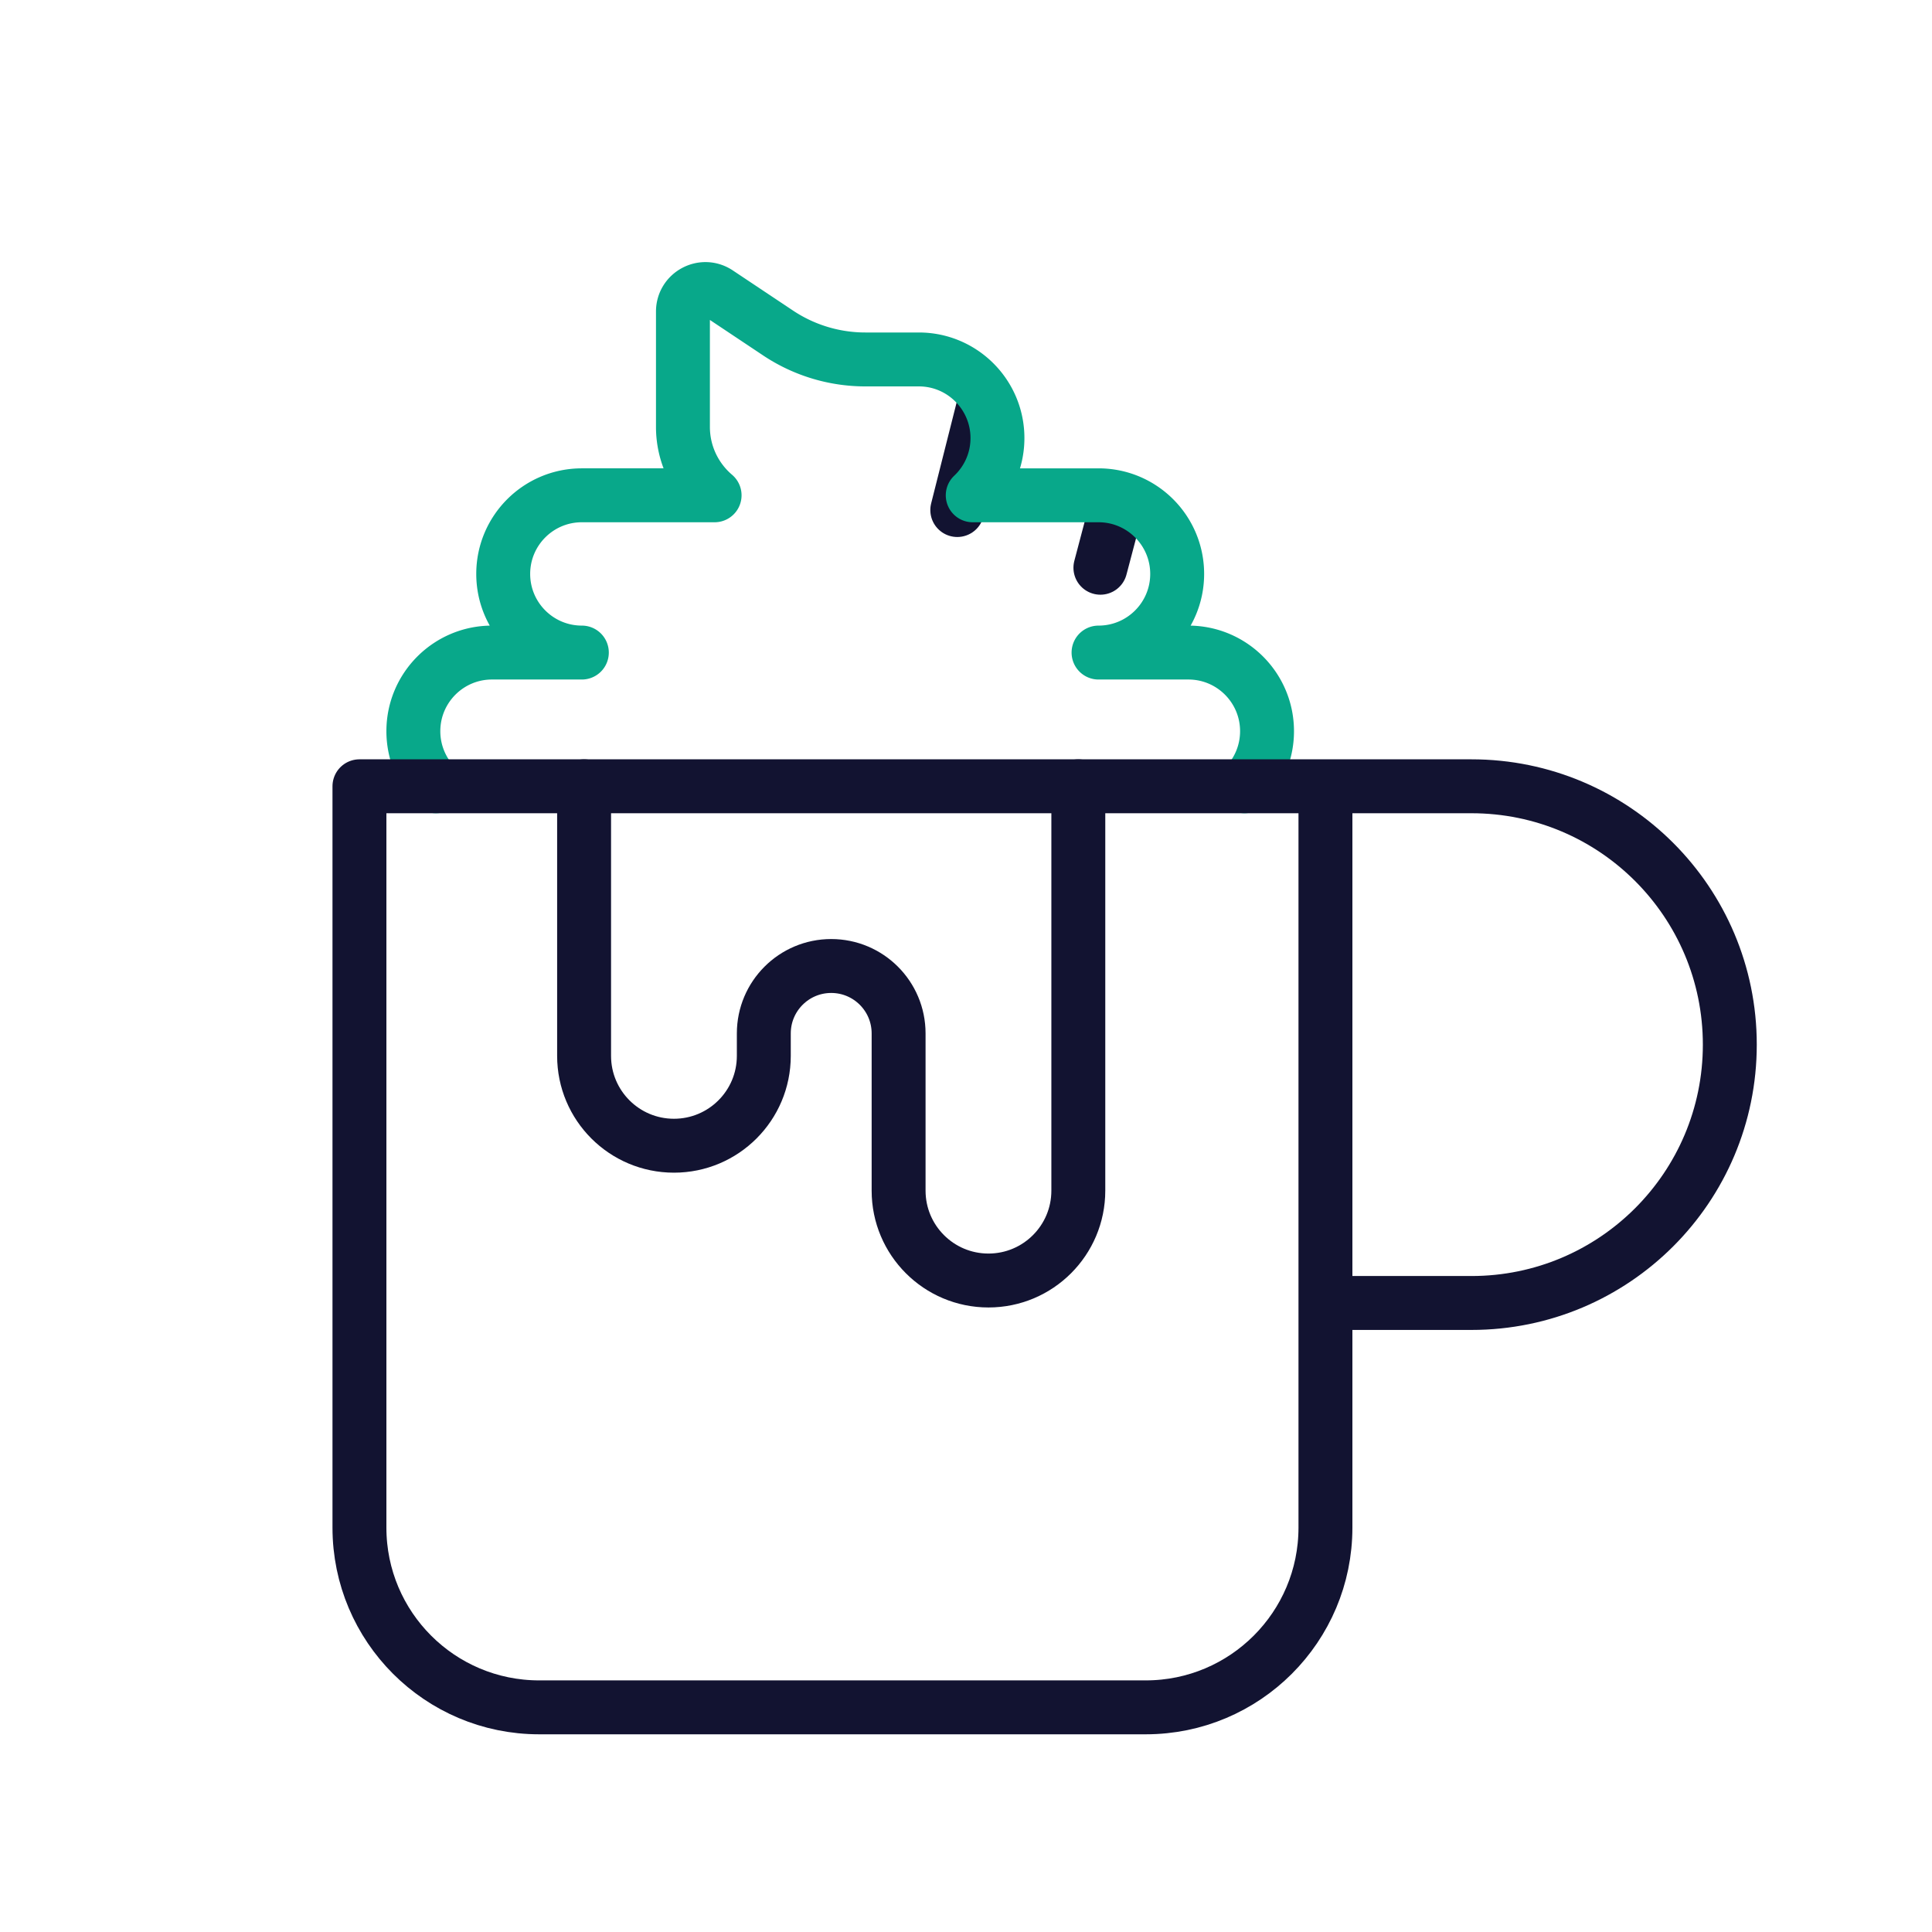 <svg xmlns="http://www.w3.org/2000/svg" width="430" height="430" style="width:100%;height:100%;transform:translate3d(0,0,0);content-visibility:visible" viewBox="0 0 430 430"><defs><clipPath id="i"><path d="M0 0h430v430H0z"/></clipPath><clipPath id="p"><path d="M0 0h430v430H0z"/></clipPath><clipPath id="n"><path d="M0 0h430v430H0z"/></clipPath><clipPath id="l"><path d="M0 0h430v430H0z"/></clipPath><clipPath id="j"><path d="M0 0h430v430H0z"/></clipPath><filter id="a" width="100%" height="100%" x="0%" y="0%" filterUnits="objectBoundingBox"><feComponentTransfer in="SourceGraphic"><feFuncA tableValues="1.0 0.0" type="table"/></feComponentTransfer></filter><filter id="c" width="100%" height="100%" x="0%" y="0%" filterUnits="objectBoundingBox"><feComponentTransfer in="SourceGraphic"><feFuncA tableValues="1.0 0.0" type="table"/></feComponentTransfer></filter><filter id="e" width="100%" height="100%" x="0%" y="0%" filterUnits="objectBoundingBox"><feComponentTransfer in="SourceGraphic"><feFuncA tableValues="1.0 0.0" type="table"/></feComponentTransfer></filter><filter id="g" width="100%" height="100%" x="0%" y="0%" filterUnits="objectBoundingBox"><feComponentTransfer in="SourceGraphic"><feFuncA tableValues="1.0 0.0" type="table"/></feComponentTransfer></filter><path id="b" style="display:none"/><path id="d" fill="red" d="M-89.986 55.333A17.45 17.45 0 0 1-95 43.071c0-9.665 7.835-17.5 17.5-17.5h20c-9.665 0-17.5-7.835-17.5-17.5s7.835-17.5 17.5-17.5h29.546C-32.265-13.097-35-18.563-35-24.667v-25.658c0-3.993 4.45-6.375 7.773-4.16l13.41 8.94a35 35 0 0 0 19.414 5.878H17.5c9.665 0 17.5 7.835 17.5 17.5 0 5.02-2.115 9.547-5.501 12.738H57.5c9.665 0 17.5 7.835 17.5 17.5s-7.835 17.5-17.5 17.5h20c9.665 0 17.5 7.835 17.5 17.5 0 4.776-1.913 9.104-5.014 12.262" style="display:block" transform="translate(187 119.667)"/><path id="f" style="display:none"/><path id="h" style="display:none"/><mask id="q" mask-type="alpha"><g filter="url(#a)"><path fill="#fff" d="M0 0h430v430H0z" opacity="0"/><use xmlns:ns1="http://www.w3.org/1999/xlink" ns1:href="#b"/></g></mask><mask id="o" mask-type="alpha"><g filter="url(#c)"><path fill="#fff" d="M0 0h430v430H0z" opacity="0"/><use xmlns:ns2="http://www.w3.org/1999/xlink" ns2:href="#d"/></g></mask><mask id="m" mask-type="alpha"><g filter="url(#e)"><path fill="#fff" d="M0 0h430v430H0z" opacity="0"/><use xmlns:ns3="http://www.w3.org/1999/xlink" ns3:href="#f"/></g></mask><mask id="k" mask-type="alpha"><g filter="url(#g)"><path fill="#fff" d="M0 0h430v430H0z" opacity="0"/><use xmlns:ns4="http://www.w3.org/1999/xlink" ns4:href="#h"/></g></mask></defs><g clip-path="url(#i)"><g clip-path="url(#j)" style="display:none"><g mask="url(#k)" style="display:none"><path fill="none" class="primary"/></g><path fill="none" class="secondary" style="display:none"/><g fill="none" style="display:none"><path class="primary"/><path class="primary"/></g><path fill="none" class="primary" style="display:none"/></g><g clip-path="url(#l)" style="display:none"><g mask="url(#m)" style="display:none"><path fill="none" class="primary"/></g><path fill="none" class="secondary" style="display:none"/><g fill="none" style="display:none"><path class="primary"/><path class="primary"/></g><path fill="none" class="primary" style="display:none"/></g><g clip-path="url(#n)" style="display:block"><g mask="url(#o)" style="display:block"><path fill="none" stroke="#121331" stroke-linecap="round" stroke-linejoin="round" stroke-width="12" d="m244.913 126.361 22.902-86.828-33.807-9.058-20.949 83.044" class="primary"/></g><path fill="none" stroke="#121331" stroke-linecap="round" stroke-linejoin="round" stroke-width="12" d="M-55-55V5c0 11.046 8.954 20 20 20s20-8.954 20-20V0c0-8.284 6.716-15 15-15S15-8.284 15 0v35c0 11.046 8.954 20 20 20s20-8.954 20-20v-90" class="primary" style="display:block" transform="translate(185 230)"/><path fill="none" stroke="#08A88A" stroke-linecap="round" stroke-linejoin="round" stroke-width="12" d="M-89.986 55.333A17.45 17.45 0 0 1-95 43.071c0-9.665 7.835-17.5 17.5-17.5h20c-9.665 0-17.5-7.835-17.5-17.5s7.835-17.5 17.5-17.5h29.546C-32.265-13.097-35-18.563-35-24.667v-25.658c0-3.993 4.45-6.375 7.773-4.16l13.41 8.94a35 35 0 0 0 19.414 5.878H17.5c9.665 0 17.5 7.835 17.5 17.5 0 5.02-2.115 9.547-5.501 12.738H57.5c9.665 0 17.5 7.835 17.5 17.5s-7.835 17.5-17.5 17.5h20c9.665 0 17.5 7.835 17.5 17.5 0 4.776-1.913 9.104-5.014 12.262" class="secondary" style="display:block" transform="translate(187 119.667)"/><path fill="none" stroke="#121331" stroke-linecap="round" stroke-linejoin="round" stroke-width="12" d="M62.5 12.5H95c31.756 0 57.5-25.744 57.5-57.5s-25.744-57.5-57.5-57.5H62.5m0 0h-215v165c0 22.091 17.909 40 40 40h135c22.091 0 40-17.909 40-40z" class="primary" style="display:block" transform="translate(232.5 277.5)"/></g><g clip-path="url(#p)" style="display:none"><g mask="url(#q)" style="display:none"><path fill="none" class="primary"/></g><path fill="none" class="secondary" style="display:none"/><path fill="none" class="primary" style="display:none"/><path fill="none" class="primary" style="display:none"/></g></g></svg>